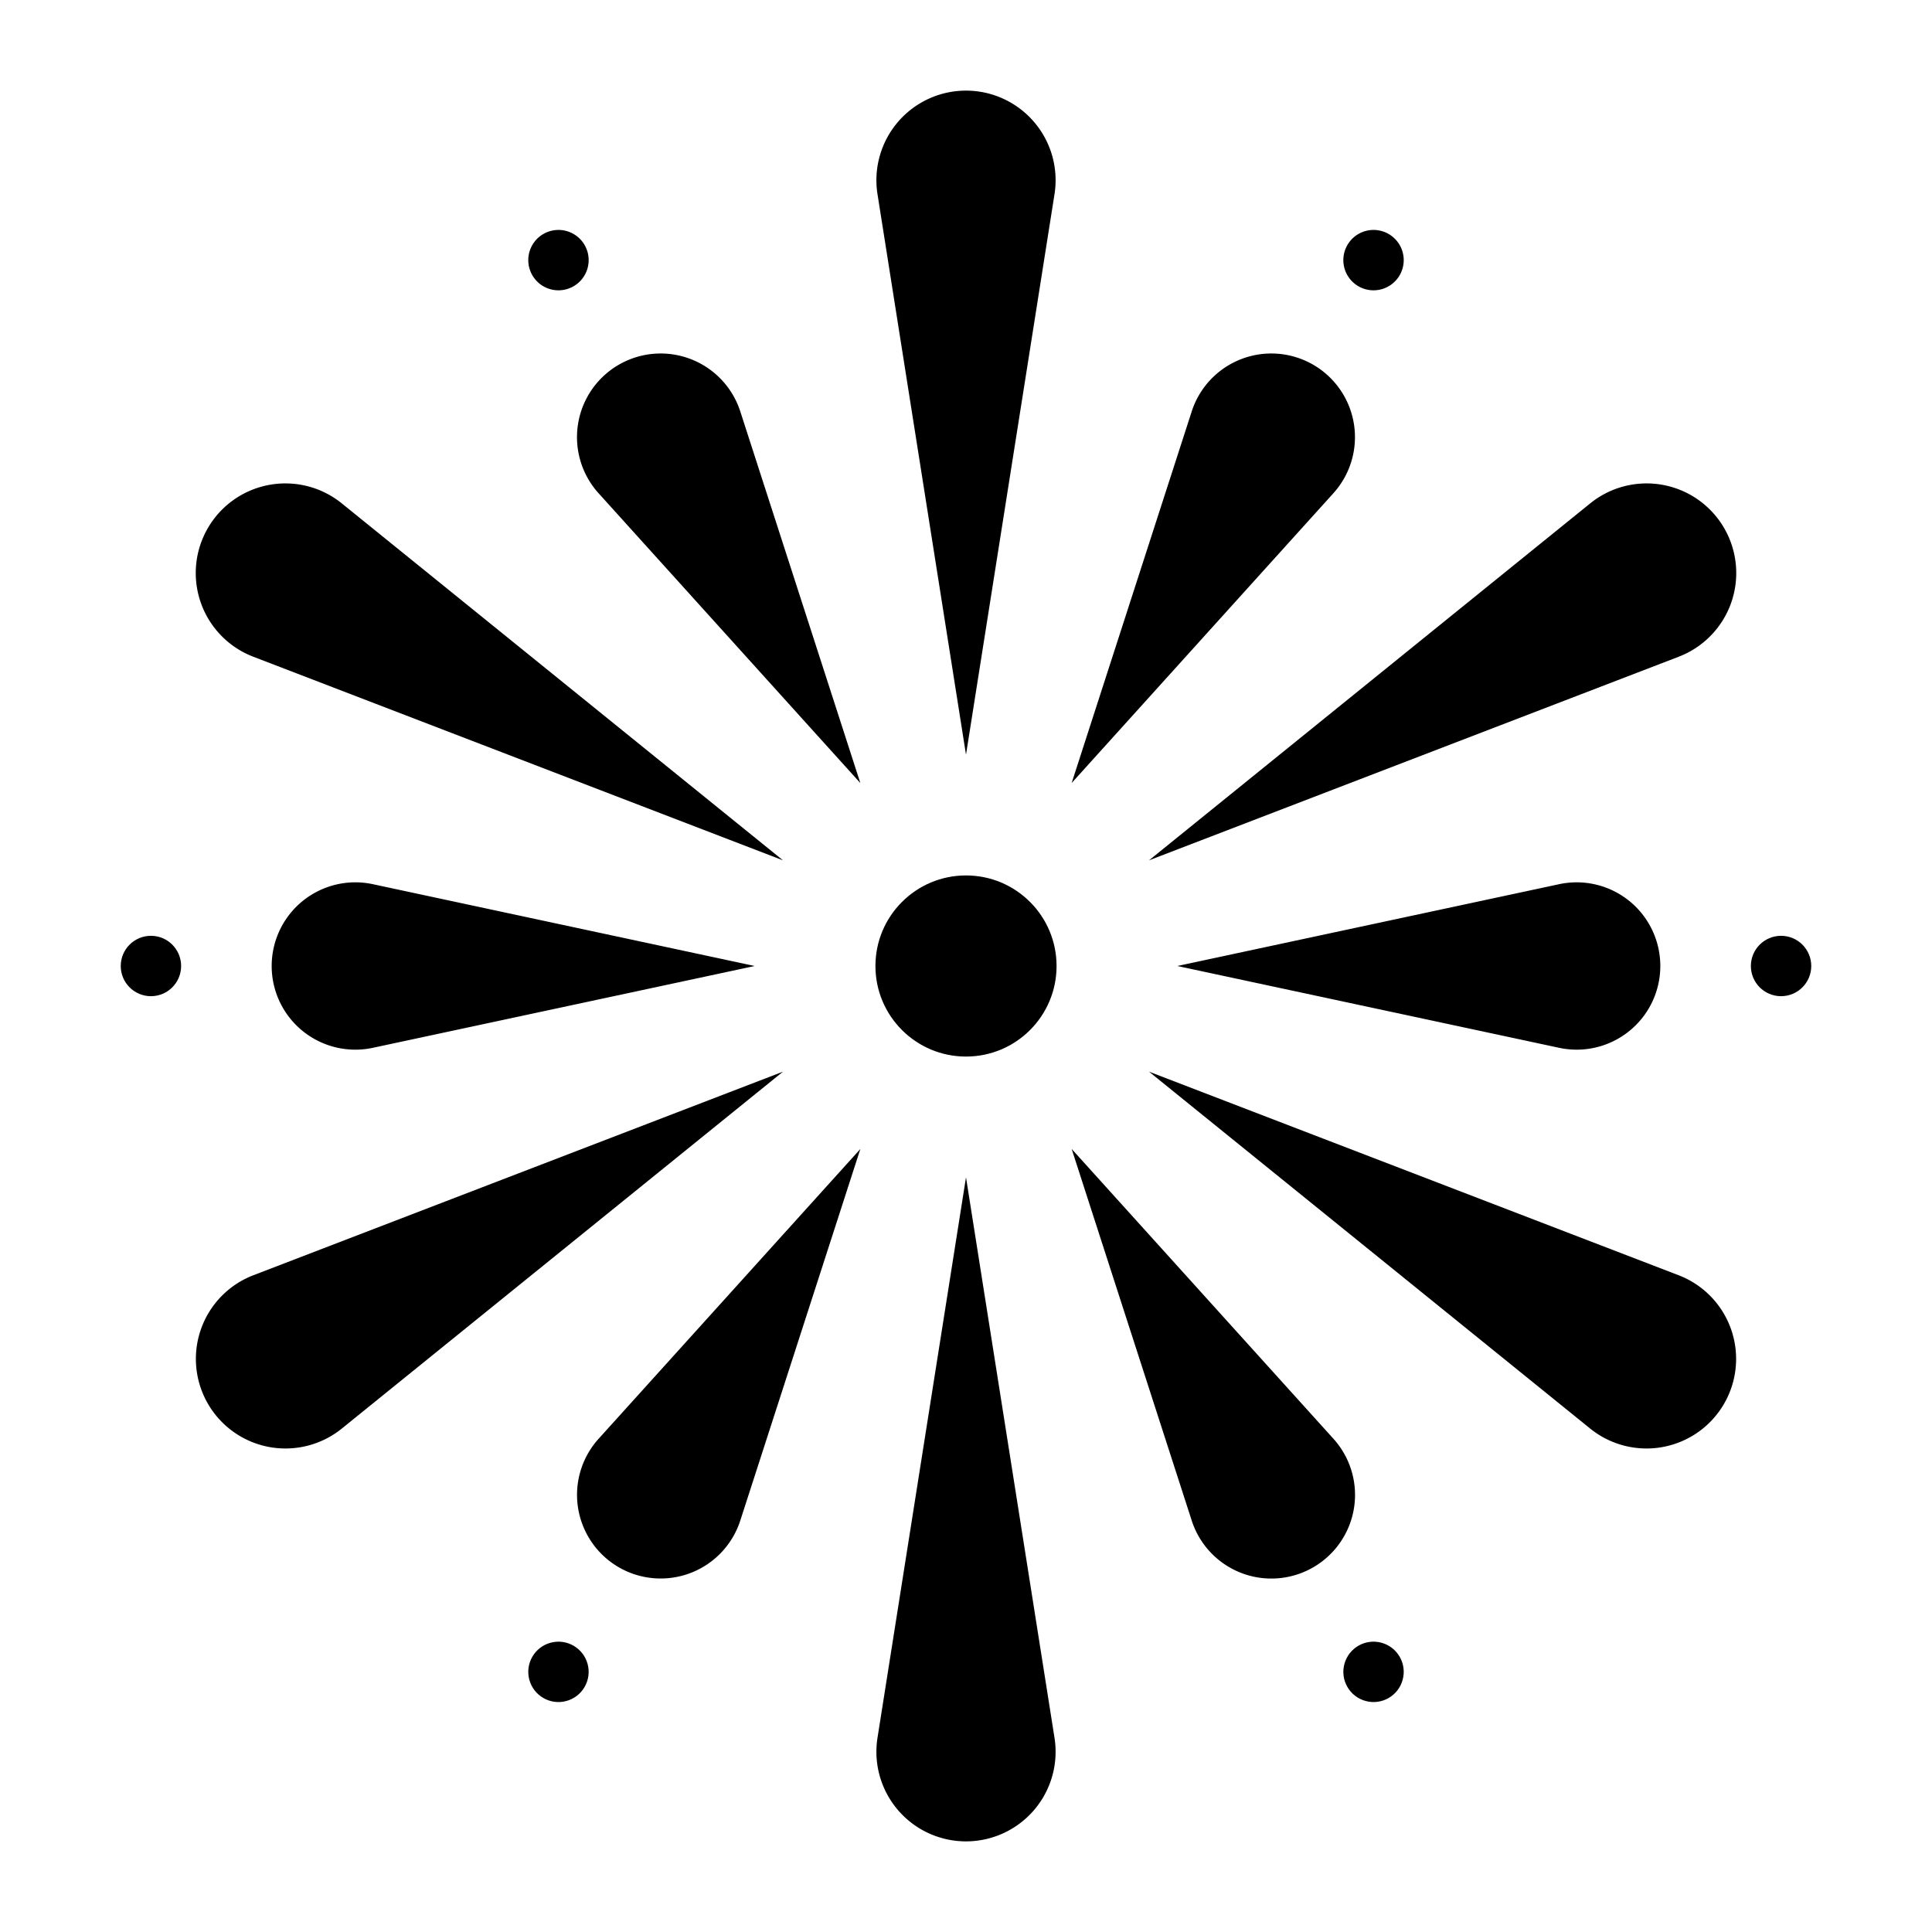 <svg xmlns="http://www.w3.org/2000/svg" id="solid1" viewBox="0 0 64 64" width="512" height="512"><circle cx="5" cy="32" r="1"></circle><path d="M45,9.483a1,1,0,1,0-.366-1.366A1,1,0,0,0,45,9.483Z"></path><circle cx="18.5" cy="55.383" r="1" transform="translate(-13.704 6.675) rotate(-15)"></circle><path d="M19,9.483a1,1,0,1,0-1.366-.366A1,1,0,0,0,19,9.483Z"></path><circle cx="45.5" cy="55.383" r="1" transform="translate(-19.772 84.998) rotate(-75)"></circle><path d="M32,25,34.932,6.431a2.968,2.968,0,1,0-5.864,0Z"></path><path d="M32,39,29.068,57.569a2.968,2.968,0,1,0,5.864,0Z"></path><circle cx="32" cy="32" r="3"></circle><path d="M55,32a2.771,2.771,0,0,0-3.352-2.71L39,32l12.648,2.71A2.771,2.771,0,0,0,55,32Z"></path><path d="M9,32a2.771,2.771,0,0,0,3.352,2.71L25,32,12.352,29.29A2.771,2.771,0,0,0,9,32Z"></path><path d="M8.391,21.755,25.938,28.5,11.323,16.676a2.969,2.969,0,1,0-2.932,5.079Z"></path><path d="M55.609,42.245,38.062,35.5,52.677,47.323a2.968,2.968,0,1,0,2.932-5.078Z"></path><path d="M43.5,12.081a2.772,2.772,0,0,0-4.023,1.549L35.5,25.938l8.671-9.6A2.772,2.772,0,0,0,43.5,12.081Z"></path><path d="M20.5,51.919a2.772,2.772,0,0,0,4.023-1.549L28.5,38.062l-8.671,9.6A2.772,2.772,0,0,0,20.5,51.919Z"></path><circle cx="59" cy="32" r="1"></circle><path d="M52.677,16.676,38.062,28.5l17.547-6.745a2.969,2.969,0,1,0-2.932-5.079Z"></path><path d="M8.391,42.245a2.968,2.968,0,1,0,2.932,5.078L25.938,35.5Z"></path><path d="M44.171,47.66l-8.671-9.6L39.477,50.37a2.772,2.772,0,1,0,4.694-2.71Z"></path><path d="M20.5,12.081a2.772,2.772,0,0,0-.671,4.259l8.671,9.6L24.523,13.63A2.772,2.772,0,0,0,20.5,12.081Z"></path></svg>